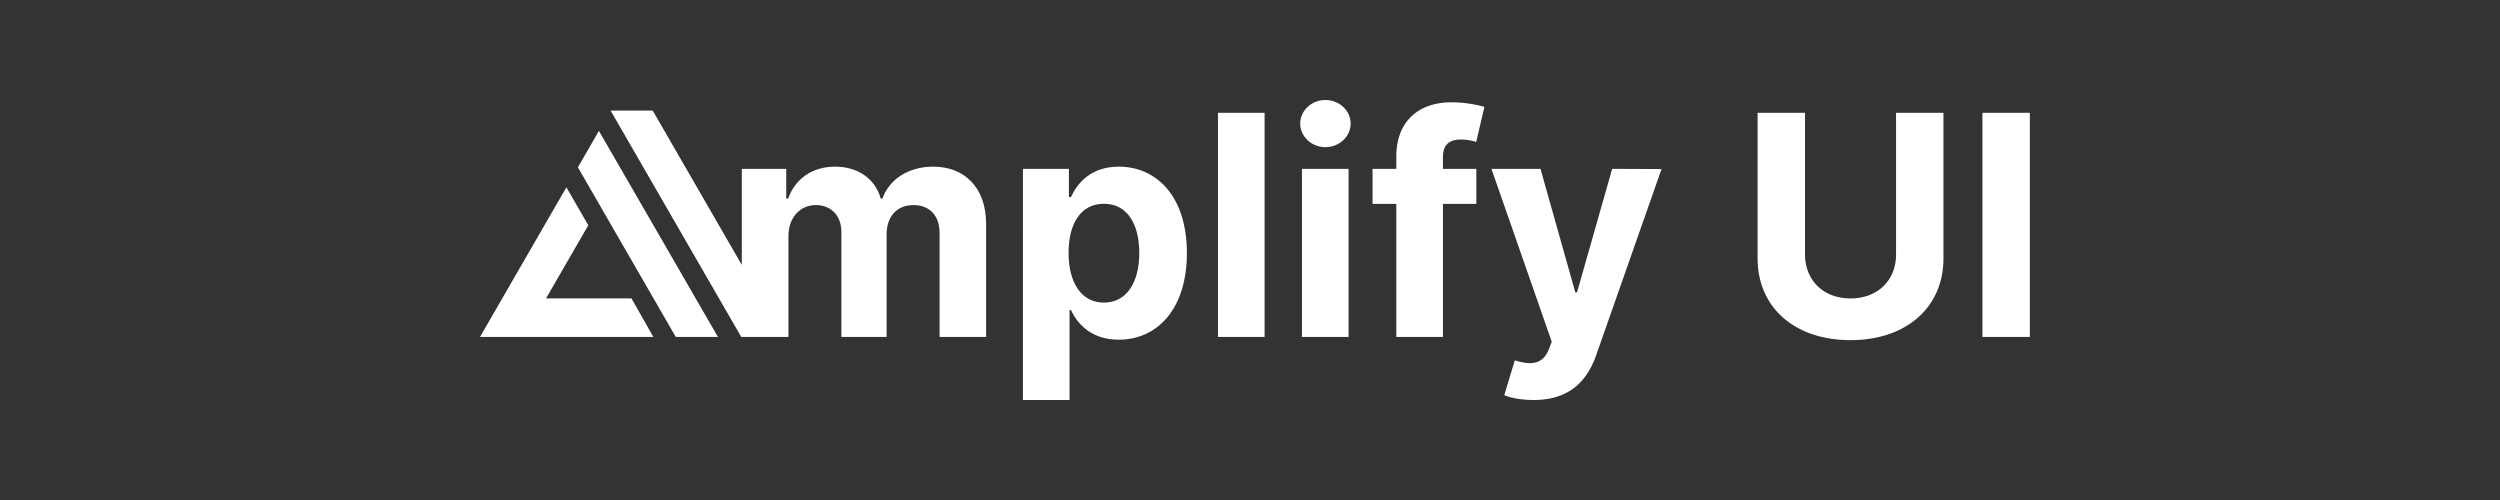 <svg width="250" height="50" viewBox="0 0 250 50" fill="none" xmlns="http://www.w3.org/2000/svg">
    <rect x="0" y="0" width="250" height="50" fill="#333333" stroke="none"/>
    <path d="M130.194 33.696h4.663V16.884h-4.663v16.812ZM132.537 14.717c1.389 0 2.528-1.061 2.528-2.364 0-1.291-1.139-2.353-2.528-2.353-1.38 0-2.518 1.062-2.518 2.353 0 1.303 1.138 2.364 2.518 2.364ZM121.796 11.28h4.663v22.415h-4.663V11.279ZM74.18 33.696h4.663V23.604c0-1.86 1.182-3.097 2.736-3.097 1.532 0 2.561 1.05 2.561 2.703v10.486h4.52V23.429c0-1.74.997-2.922 2.693-2.922 1.489 0 2.605.93 2.605 2.802v10.387h4.652V22.39c0-3.645-2.168-5.725-5.298-5.725-2.462 0-4.378 1.259-5.067 3.185h-.175c-.537-1.948-2.255-3.185-4.564-3.185-2.266 0-3.984 1.204-4.685 3.185h-.197v-2.966H74.18v9.607l-8.908-15.43h-4.21l13.063 22.634h.055Z" fill="#fff" />
    <path fill-rule="evenodd" clip-rule="evenodd" d="M102.292 40h4.663v-8.997h.142c.646 1.401 2.058 2.966 4.772 2.966 3.831 0 6.819-3.032 6.819-8.657 0-5.78-3.119-8.647-6.808-8.647-2.812 0-4.159 1.675-4.783 3.043h-.208v-2.824h-4.597V40Zm4.565-14.71c0-2.999 1.269-4.914 3.535-4.914 2.309 0 3.535 2.003 3.535 4.914 0 2.933-1.248 4.969-3.535 4.969-2.244 0-3.535-1.97-3.535-4.97Z" fill="#fff" />
    <path d="M144.294 16.884h3.338v3.503h-3.338v13.309h-4.663v-13.31h-2.375v-3.502h2.375V15.67c0-3.655 2.354-5.44 5.517-5.44 1.434 0 2.714.285 3.294.46l-.821 3.503a5.172 5.172 0 0 0-1.499-.241c-1.368 0-1.828.667-1.828 1.806v1.127ZM153.359 40c3.47 0 5.308-1.774 6.261-4.488l6.534-18.607-4.936-.021-3.514 12.346h-.175l-3.48-12.346h-4.904l6.031 17.293-.274.711c-.613 1.576-1.784 1.653-3.425 1.15l-1.051 3.48c.668.285 1.751.481 2.933.481ZM189.606 25.431V11.28h4.739v14.557c0 4.904-3.721 8.176-9.292 8.176-5.593 0-9.292-3.273-9.292-8.176V11.28h4.739v14.152c0 2.561 1.806 4.411 4.553 4.411 2.758 0 4.553-1.85 4.553-4.41ZM202.984 11.28h-4.74v22.415h4.74V11.279ZM63.148 29.843h-8.546l4.227-7.318-2.19-3.795L48 33.695h17.337l-2.19-3.852ZM59.892 13.088l-2.103 3.644 9.79 16.963h4.215L59.891 13.088Z" fill="#fff" />
</svg>